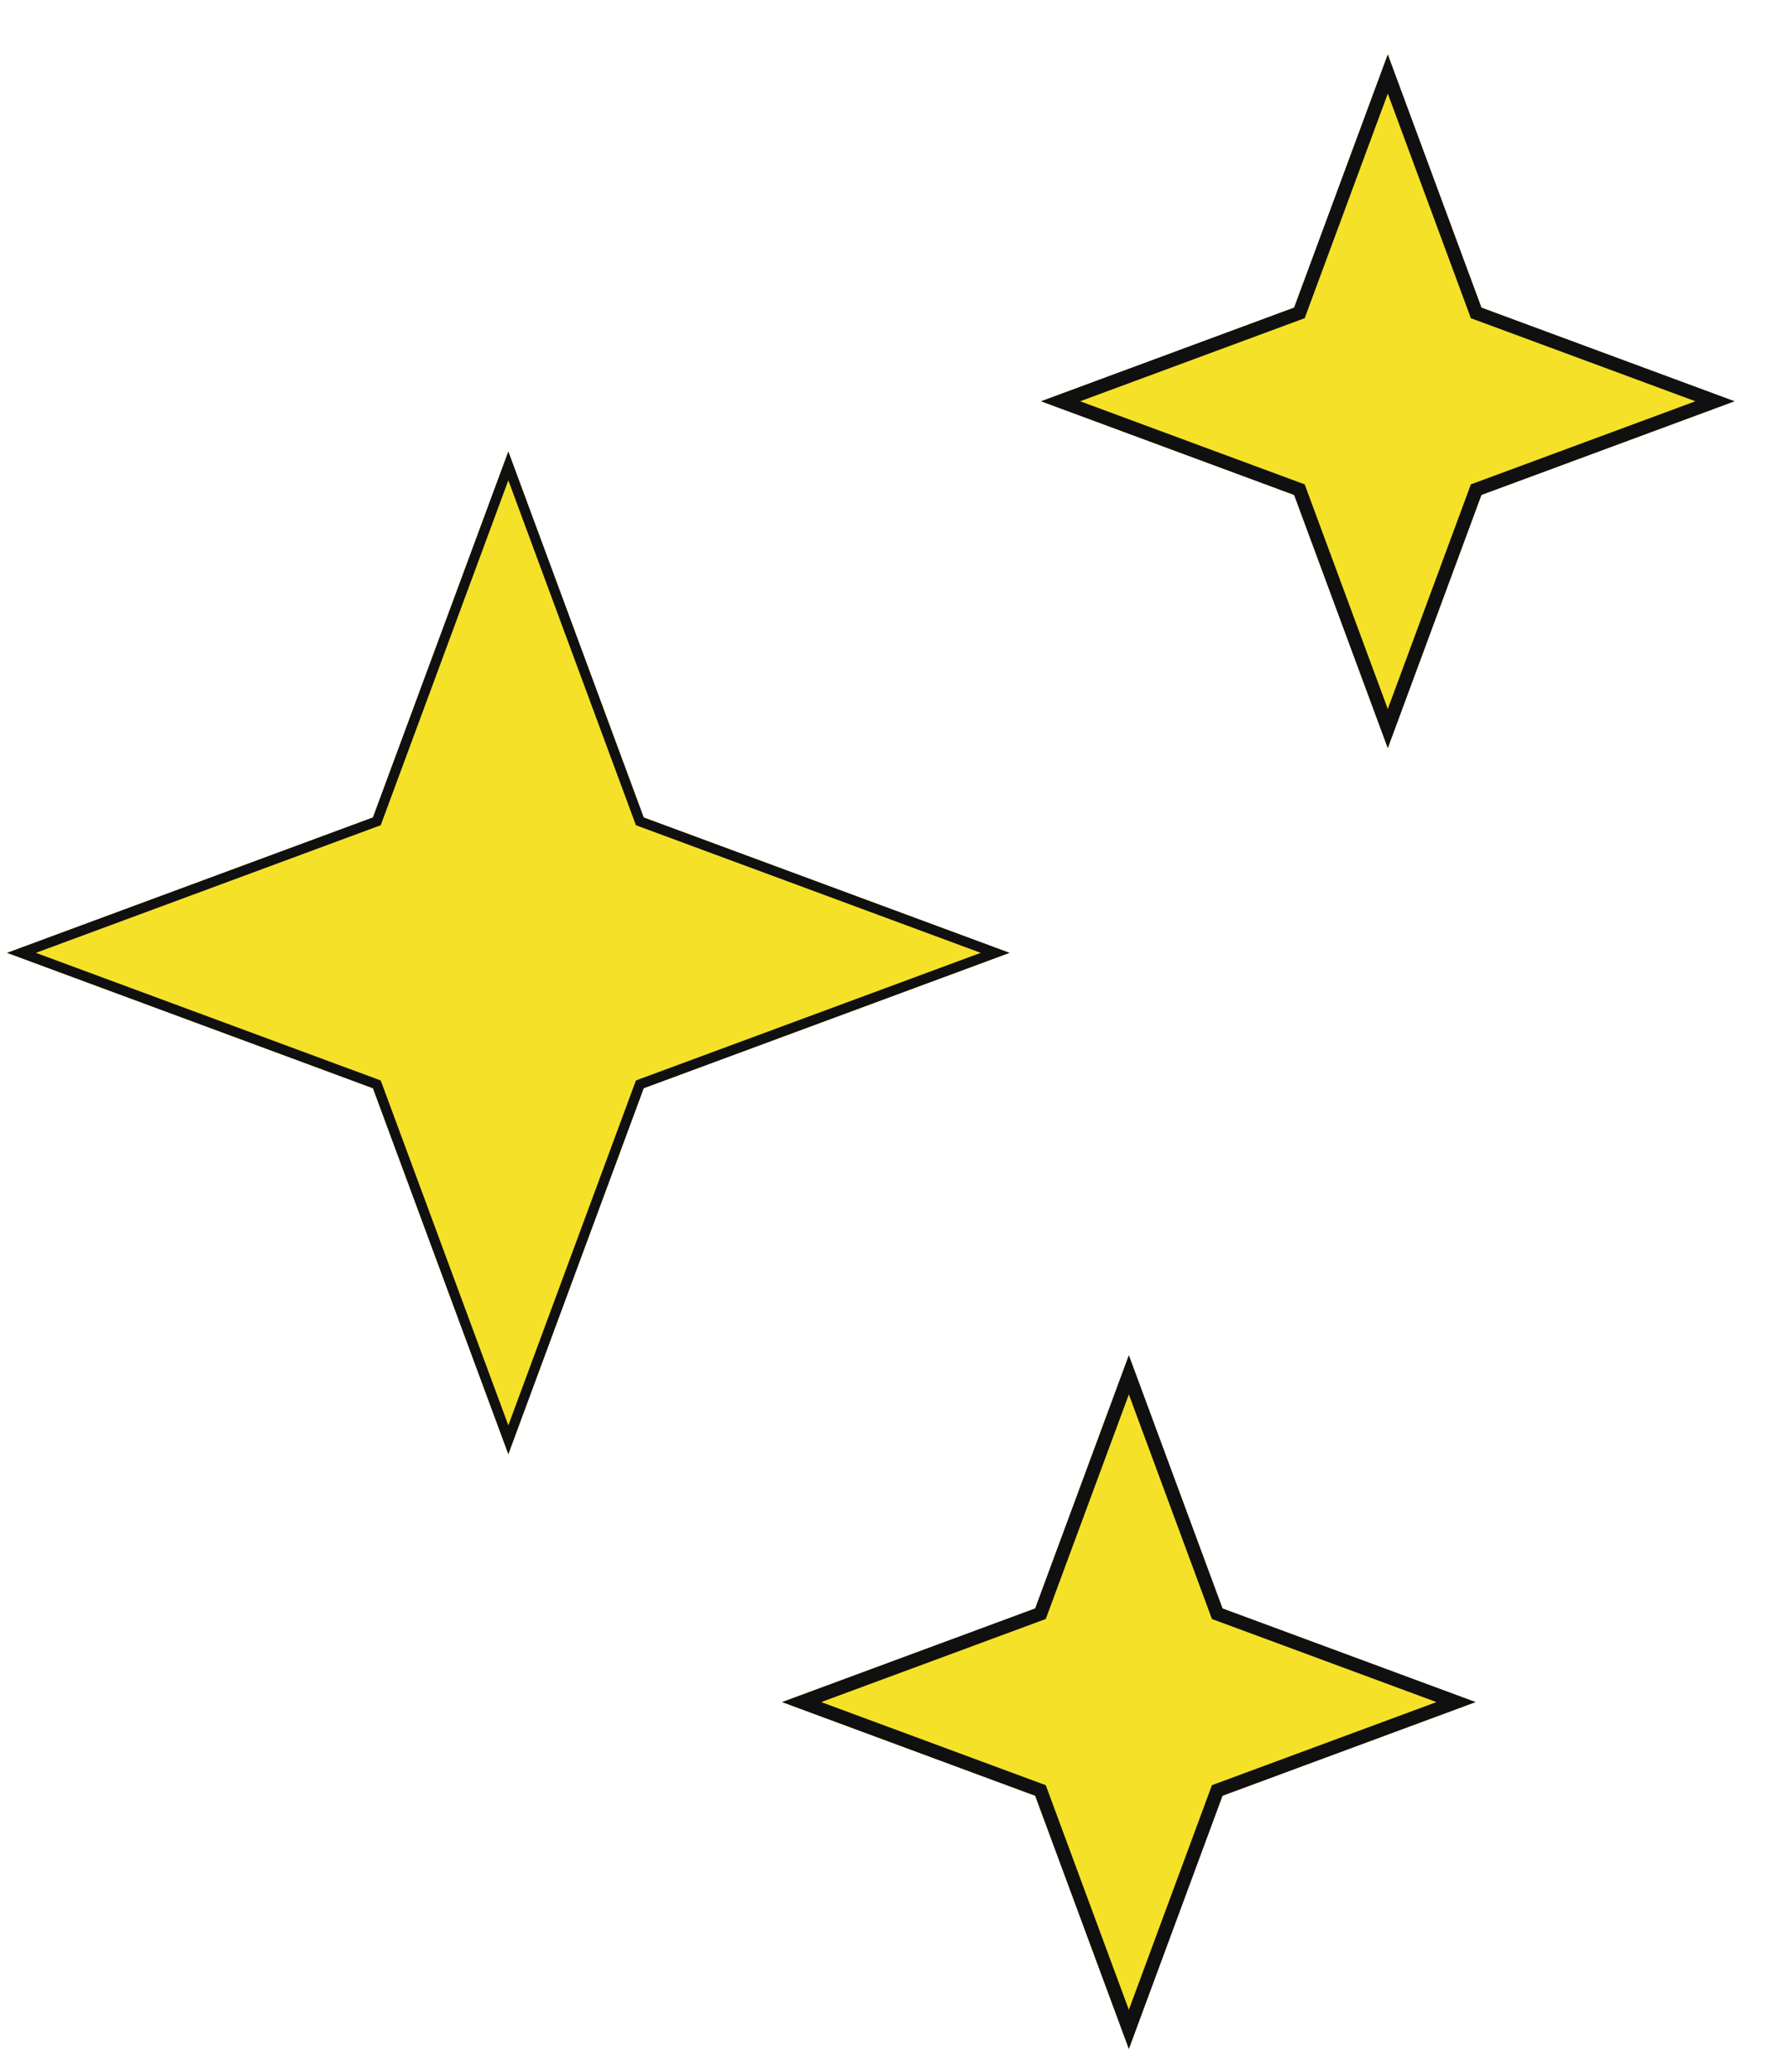 <svg width="76" height="88" viewBox="0 0 76 88" fill="none" xmlns="http://www.w3.org/2000/svg">
<g filter="url(#filter0_d_223_34887)">
<path d="M23.298 17.471L17.546 33.016L2.001 38.768L17.546 44.52L23.298 60.065L29.051 44.52L44.596 38.768L29.051 33.016L23.298 17.471Z" fill="#F5E128"/>
<path d="M17.746 33.09L17.712 33.182L17.62 33.216L2.615 38.768L17.62 44.32L17.712 44.355L17.746 44.446L23.299 59.451L28.851 44.446L28.885 44.355L28.977 44.32L43.982 38.768L28.977 33.216L28.885 33.182L28.851 33.09L23.299 18.084L17.746 33.09Z" stroke="#101010" stroke-width="0.426"/>
</g>
<g filter="url(#filter1_d_223_34887)">
<path d="M61.266 0L57.287 10.754L46.532 14.734L57.287 18.713L61.266 29.468L65.246 18.713L76 14.734L65.246 10.754L61.266 0Z" fill="#F5E128"/>
<path d="M57.558 10.854L57.512 10.979L57.387 11.025L47.365 14.733L57.387 18.442L57.512 18.488L57.558 18.613L61.267 28.635L64.975 18.613L65.02 18.488L65.145 18.442L75.168 14.733L65.145 11.025L65.02 10.979L64.975 10.854L61.267 0.832L57.558 10.854Z" stroke="#101010" stroke-width="0.578"/>
</g>
<g filter="url(#filter2_d_223_34887)">
<path d="M50.266 55.252L46.287 66.006L35.532 69.986L46.287 73.965L50.266 84.72L54.246 73.965L65 69.986L54.246 66.006L50.266 55.252Z" fill="#F5E128"/>
<path d="M46.558 66.106L46.512 66.231L46.387 66.277L36.365 69.985L46.387 73.694L46.512 73.74L46.558 73.865L50.267 83.887L53.975 73.865L54.02 73.74L54.145 73.694L64.168 69.985L54.145 66.277L54.02 66.231L53.975 66.106L50.267 56.084L46.558 66.106Z" stroke="#101010" stroke-width="0.578"/>
</g>
<defs>
<filter id="filter0_d_223_34887" x="0.296" y="17.471" width="44.3" height="44.298" filterUnits="userSpaceOnUse" color-interpolation-filters="sRGB">
<feFlood flood-opacity="0" result="BackgroundImageFix"/>
<feColorMatrix in="SourceAlpha" type="matrix" values="0 0 0 0 0 0 0 0 0 0 0 0 0 0 0 0 0 0 127 0" result="hardAlpha"/>
<feOffset dx="-1.704" dy="1.704"/>
<feComposite in2="hardAlpha" operator="out"/>
<feColorMatrix type="matrix" values="0 0 0 0 0.062 0 0 0 0 0.062 0 0 0 0 0.062 0 0 0 1 0"/>
<feBlend mode="normal" in2="BackgroundImageFix" result="effect1_dropShadow_223_34887"/>
<feBlend mode="normal" in="SourceGraphic" in2="effect1_dropShadow_223_34887" result="shape"/>
</filter>
<filter id="filter1_d_223_34887" x="44.22" y="0" width="31.78" height="31.779" filterUnits="userSpaceOnUse" color-interpolation-filters="sRGB">
<feFlood flood-opacity="0" result="BackgroundImageFix"/>
<feColorMatrix in="SourceAlpha" type="matrix" values="0 0 0 0 0 0 0 0 0 0 0 0 0 0 0 0 0 0 127 0" result="hardAlpha"/>
<feOffset dx="-2.311" dy="2.311"/>
<feComposite in2="hardAlpha" operator="out"/>
<feColorMatrix type="matrix" values="0 0 0 0 0.062 0 0 0 0 0.062 0 0 0 0 0.062 0 0 0 1 0"/>
<feBlend mode="normal" in2="BackgroundImageFix" result="effect1_dropShadow_223_34887"/>
<feBlend mode="normal" in="SourceGraphic" in2="effect1_dropShadow_223_34887" result="shape"/>
</filter>
<filter id="filter2_d_223_34887" x="33.22" y="55.252" width="31.78" height="31.779" filterUnits="userSpaceOnUse" color-interpolation-filters="sRGB">
<feFlood flood-opacity="0" result="BackgroundImageFix"/>
<feColorMatrix in="SourceAlpha" type="matrix" values="0 0 0 0 0 0 0 0 0 0 0 0 0 0 0 0 0 0 127 0" result="hardAlpha"/>
<feOffset dx="-2.311" dy="2.311"/>
<feComposite in2="hardAlpha" operator="out"/>
<feColorMatrix type="matrix" values="0 0 0 0 0.062 0 0 0 0 0.062 0 0 0 0 0.062 0 0 0 1 0"/>
<feBlend mode="normal" in2="BackgroundImageFix" result="effect1_dropShadow_223_34887"/>
<feBlend mode="normal" in="SourceGraphic" in2="effect1_dropShadow_223_34887" result="shape"/>
</filter>
</defs>
</svg>
